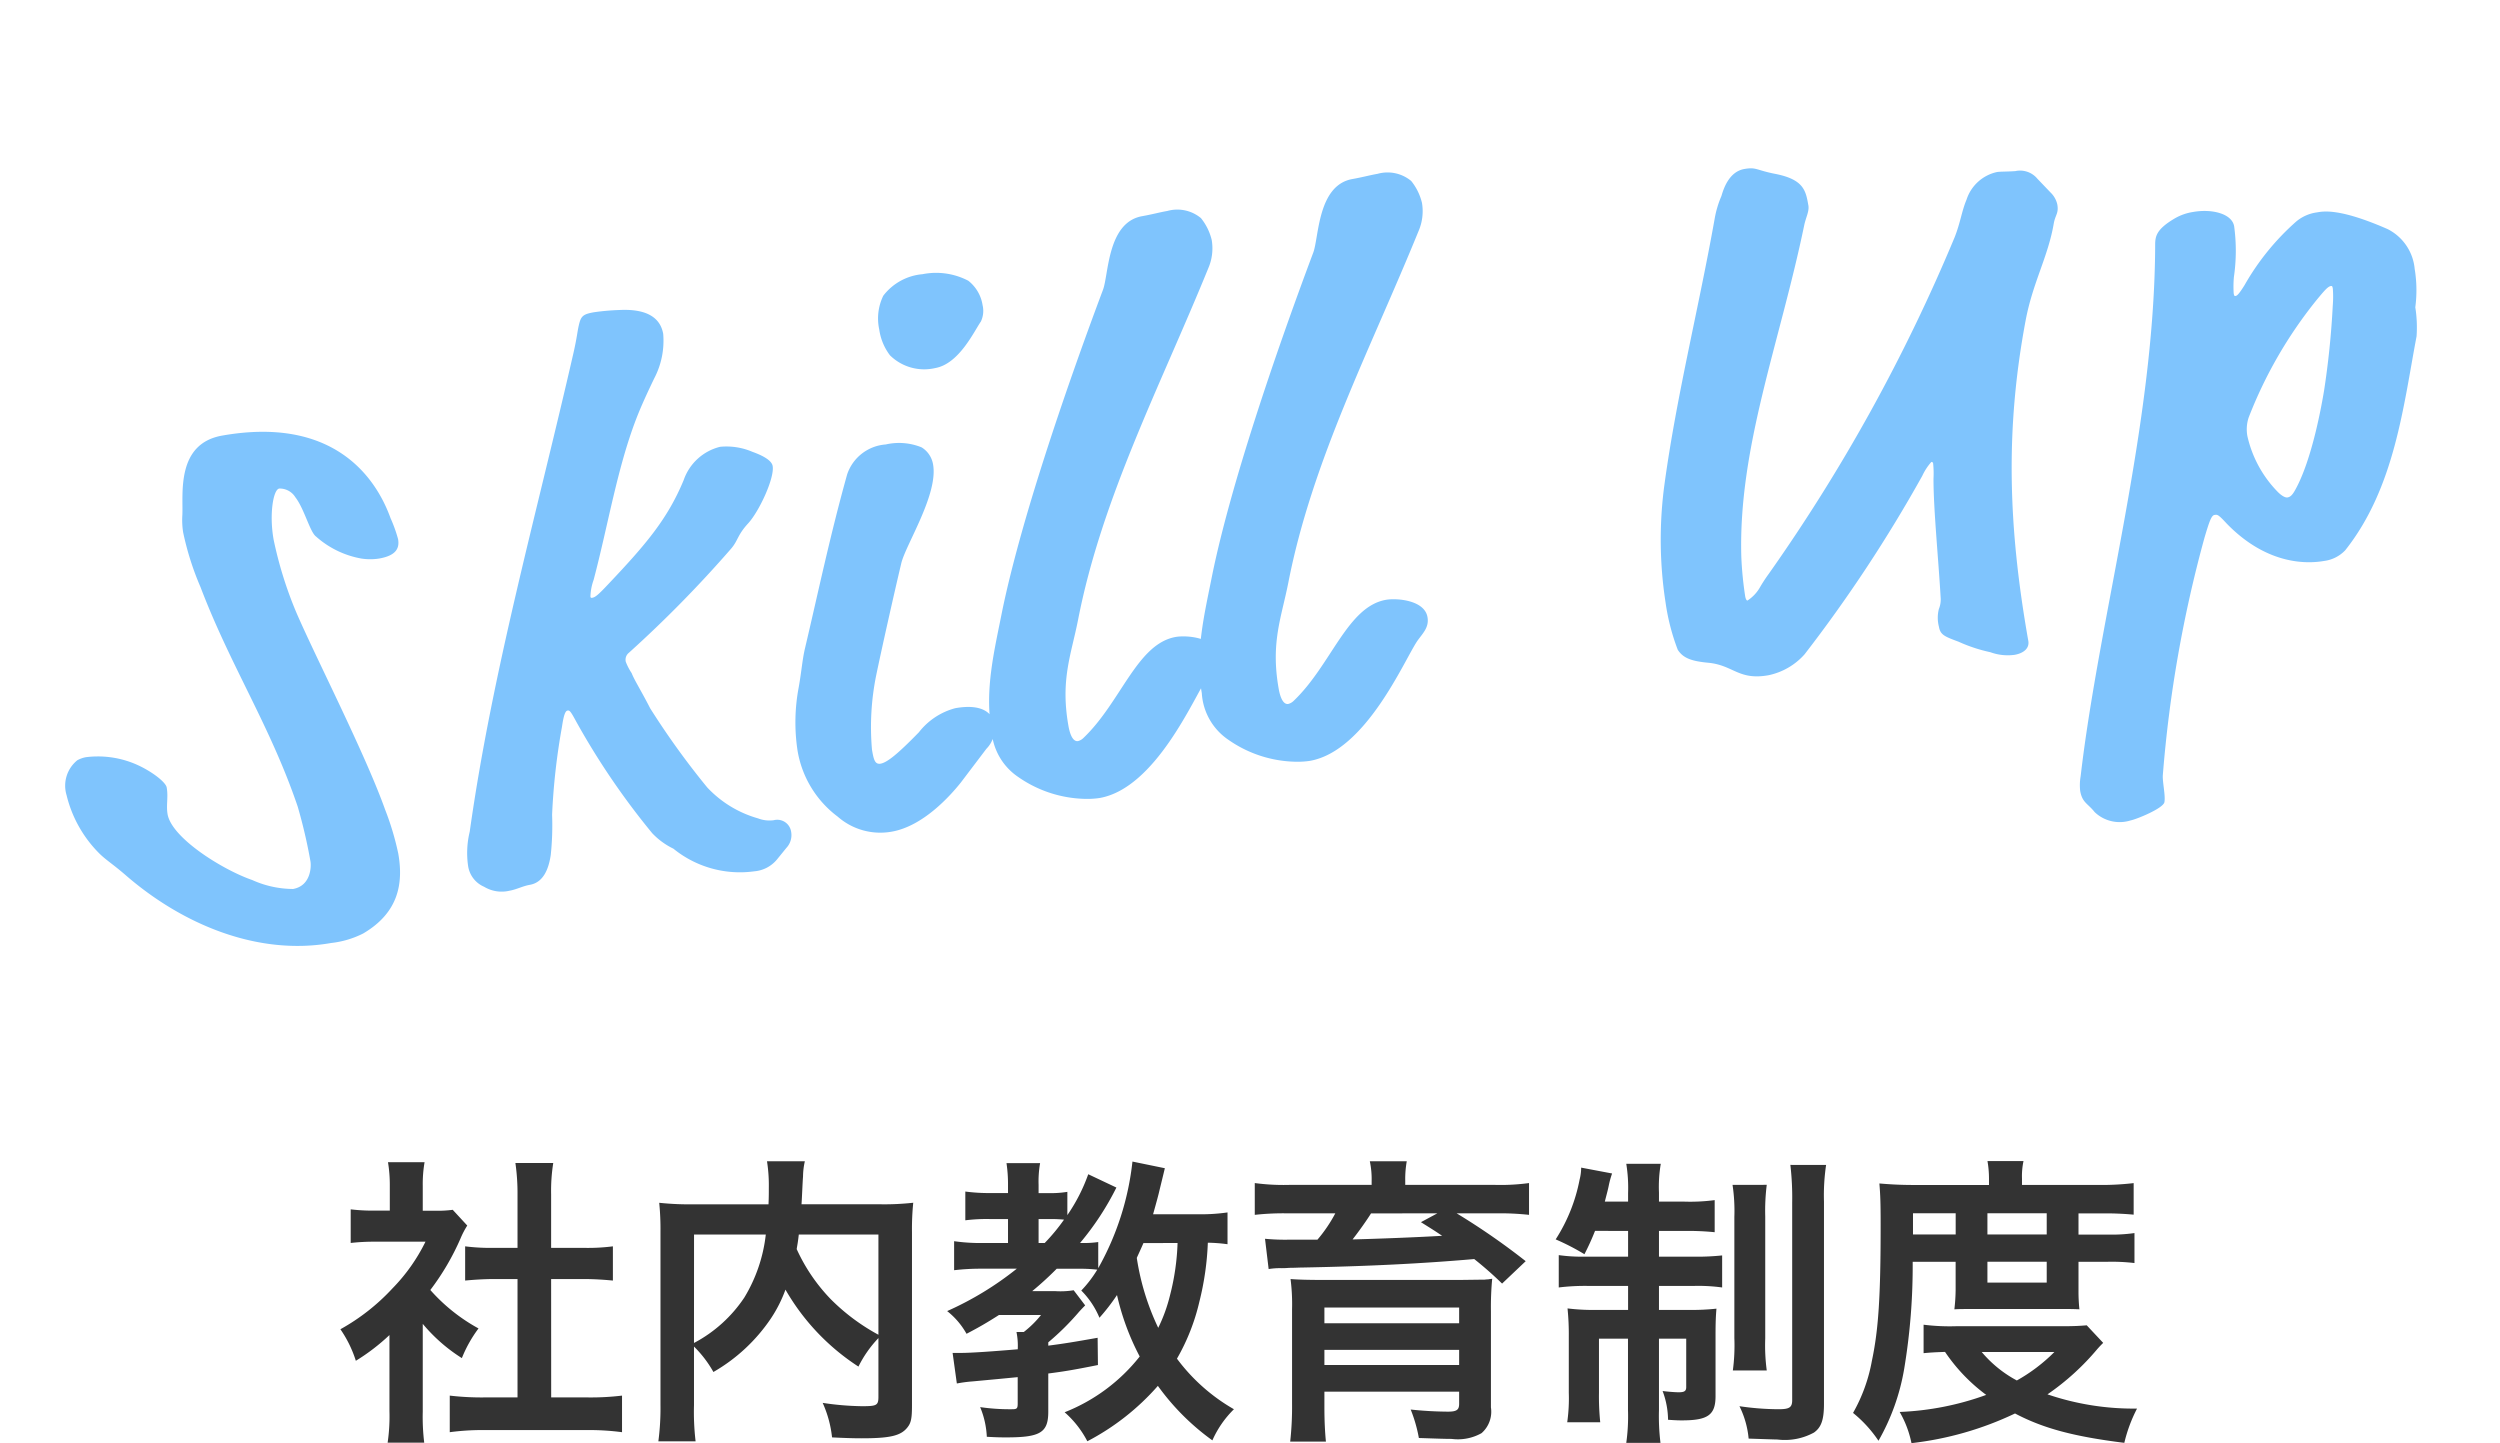 <svg xmlns="http://www.w3.org/2000/svg" width="198.17" height="114.395" viewBox="0 0 198.17 114.395">
  <g id="recruit_system_ttl_skillup_sp" transform="translate(-101.689 -711.645)">
    <path id="パス_2154" data-name="パス 2154" d="M20.4-30.48c0-2.04.66-3.9,1.14-3.9a1.445,1.445,0,0,1,1.14.9c.54,1.02.66,2.94,1.08,3.36A7.319,7.319,0,0,0,27-27.78a4.605,4.605,0,0,0,1.38.24c1.38,0,1.74-.54,1.74-1.26a11.46,11.46,0,0,0-.3-1.74c-.6-3.48-3.12-8.76-12-8.76-3.72,0-3.84,4.02-4.2,5.64a6.226,6.226,0,0,0-.18,1.38,22.722,22.722,0,0,0,.6,4.5c1.26,6.6,3.54,11.82,4.56,18.48a40.961,40.961,0,0,1,.24,4.44c0,.42-.3,1.92-1.74,1.92A7.969,7.969,0,0,1,14.04-4.2c-2.16-1.2-5.7-4.38-5.7-6.3,0-.72.3-1.32.3-2.1,0-.48-1.14-1.68-2.34-2.4a7.612,7.612,0,0,0-3.54-1.08,2.238,2.238,0,0,0-.72.12A2.591,2.591,0,0,0,.72-13.38,9.771,9.771,0,0,0,2.46-8.4c.42.6.96,1.08,1.74,2.04C7.98-1.68,13.44,1.8,19.32,1.8a7.438,7.438,0,0,0,2.64-.3C25.02.36,25.8-1.86,25.8-4.26a22.161,22.161,0,0,0-.42-3.6c-.78-4.62-3.3-12.78-4.2-16.56A31.24,31.24,0,0,1,20.4-30.48Zm25.5,8.1c-.96.72-1.2.84-1.44.84-.12,0-.12-.06-.12-.12a4.241,4.241,0,0,1,.48-1.26c1.86-4.02,3.36-8.34,5.52-11.94.36-.6.9-1.44,1.98-2.94a6.421,6.421,0,0,0,1.32-3.36c0-1.14-.72-2.16-3.06-2.46a18.63,18.63,0,0,0-2.04-.18c-.9,0-1.08.12-1.38.84-.18.42-.3.9-.78,2.04C41.34-28.98,35.64-17.16,31.68-4.98a7.134,7.134,0,0,0-.6,2.64,2.132,2.132,0,0,0,.96,1.86,2.686,2.686,0,0,0,1.92.66c.6,0,1.08-.18,1.68-.18,1.08,0,1.68-.96,2.04-2.04a22.409,22.409,0,0,0,.66-3.12,51.965,51.965,0,0,1,1.98-6.72c.3-.9.48-1.2.66-1.2s.24.12.54,1.02A58.927,58.927,0,0,0,45.9-2.34a5.77,5.77,0,0,0,1.44,1.5,8.356,8.356,0,0,0,6,2.88,2.607,2.607,0,0,0,1.92-.6l.9-.78a1.477,1.477,0,0,0,.6-1.2,1.111,1.111,0,0,0-1.2-1.14,2.513,2.513,0,0,1-1.2-.36,8.8,8.8,0,0,1-3.54-3.12,62.834,62.834,0,0,1-3.36-6.96c-.48-1.56-.84-2.4-.96-3a4.5,4.5,0,0,1-.3-.96.7.7,0,0,1,.36-.66,95.442,95.442,0,0,0,9.42-6.72c.66-.54.66-.96,1.68-1.74s2.7-3.18,2.7-4.14c0-.42-.54-.9-1.38-1.38a5.21,5.21,0,0,0-2.46-.84,4.09,4.09,0,0,0-3.3,2.1C51.42-26.64,49.38-24.96,45.9-22.38ZM68.1-6.54c-1.92,1.38-2.88,1.92-3.42,1.92-.48,0-.48-.48-.48-1.2a20.591,20.591,0,0,1,1.38-5.82c.84-2.1,2.52-6.12,3.48-8.34.6-1.38,3.84-4.86,3.84-7.26a1.963,1.963,0,0,0-.66-1.5,4.751,4.751,0,0,0-2.76-.72,3.491,3.491,0,0,0-3.42,1.8c-2.16,4.5-3.84,8.7-5.7,13.02-.36.84-.6,1.8-1.02,2.94a14.9,14.9,0,0,0-.96,4.86A8.2,8.2,0,0,0,60.6-1.08,5.117,5.117,0,0,0,64.62.84c2.52,0,5.04-1.98,6.06-2.88l2.46-2.28a2.278,2.278,0,0,0,.96-1.86c0-.84-.66-1.74-2.82-1.74A5.411,5.411,0,0,0,68.1-6.54Zm6.6-35.7a4.386,4.386,0,0,0-3.36,1.14,4.119,4.119,0,0,0-.78,2.58,4.394,4.394,0,0,0,.48,2.16,3.859,3.859,0,0,0,3.36,1.62c1.92,0,3.54-2.34,4.2-3A1.969,1.969,0,0,0,78.96-39a3.047,3.047,0,0,0-.78-2.1A5.512,5.512,0,0,0,74.7-42.24ZM80.4-3.66c-.24,0-.54-.24-.54-1.32,0-3.72,1.2-5.52,2.22-8.16,3.54-9.18,9.6-17.04,15-25.62a3.975,3.975,0,0,0,.66-2.16,4.39,4.39,0,0,0-.54-1.86,2.932,2.932,0,0,0-2.52-1.02c-.66,0-1.26.06-2.04.06-2.82,0-3.42,4.14-4.08,5.22-4.5,7.62-9.66,17.04-12.3,23.7C75.12-11.88,73.8-8.94,73.8-5.7a4.809,4.809,0,0,0,1.44,4.02A9.611,9.611,0,0,0,80.22.96a6.611,6.611,0,0,0,1.08.12c4.5,0,8.7-6.48,10.02-7.86.54-.54,1.14-.9,1.14-1.74,0-1.38-2.16-1.92-3-1.92-3.12,0-5.16,4.32-8.58,6.6A.958.958,0,0,1,80.4-3.66Zm16.92,0c-.24,0-.54-.24-.54-1.32,0-3.72,1.2-5.52,2.22-8.16,3.54-9.18,9.6-17.04,15-25.62a3.975,3.975,0,0,0,.66-2.16,4.39,4.39,0,0,0-.54-1.86,2.932,2.932,0,0,0-2.52-1.02c-.66,0-1.26.06-2.04.06-2.82,0-3.42,4.14-4.08,5.22-4.5,7.62-9.66,17.04-12.3,23.7-1.14,2.94-2.46,5.88-2.46,9.12a4.809,4.809,0,0,0,1.44,4.02A9.611,9.611,0,0,0,97.14.96a6.611,6.611,0,0,0,1.08.12c4.5,0,8.7-6.48,10.02-7.86.54-.54,1.14-.9,1.14-1.74,0-1.38-2.16-1.92-3-1.92-3.12,0-5.16,4.32-8.58,6.6A.958.958,0,0,1,97.32-3.66ZM134.58-5.4c-.06,0-.12-.12-.12-.36a28.168,28.168,0,0,1,.24-3.12c1.26-8.58,5.94-16.14,9.48-25.02.24-.6.6-1.02.6-1.5,0-1.2,0-2.1-2.22-2.94-1.38-.54-1.32-.78-2.28-.78-1.26,0-1.92,1.32-2.16,1.8a7.89,7.89,0,0,0-.84,1.68c-2.46,6.72-5.4,13.26-7.56,19.98a32.607,32.607,0,0,0-1.56,9.3,17.216,17.216,0,0,0,.3,3.84c.3.72.9,1.08,2.22,1.44,1.92.54,2.1,1.8,4.5,1.8A5.257,5.257,0,0,0,138.3-.42a113.476,113.476,0,0,0,11.64-12.3,4.517,4.517,0,0,1,.9-.96.129.129,0,0,1,.12.12,7.5,7.5,0,0,1-.18,1.2c-.42,2.34-.72,6.3-1.08,9.36a2,2,0,0,1-.3.9,2.809,2.809,0,0,0-.24,1.38c0,.66.3.84,1.32,1.44a12.353,12.353,0,0,0,2.34,1.26,4.034,4.034,0,0,0,1.86.54c.72,0,1.26-.3,1.26-.9,0-9.06,1.08-16.74,4.2-25.02,1.08-2.88,2.64-4.68,3.54-7.2.24-.66.54-.72.54-1.44a1.865,1.865,0,0,0-.36-1.02l-.84-1.26a1.78,1.78,0,0,0-1.62-.9c-.6-.06-1.2-.18-1.44-.18a3.268,3.268,0,0,0-2.76,1.74c-.54.84-.78,1.68-1.44,2.76A138.839,138.839,0,0,1,136.62-7.2a12.359,12.359,0,0,0-.9.96A3.018,3.018,0,0,1,134.58-5.4Zm37.62-.24c.24,0,.3,0,.84.84,2.64,3.9,5.88,4.26,7.08,4.26a2.8,2.8,0,0,0,1.8-.54c4.74-4.2,6.54-10.5,8.52-15.72a10.2,10.2,0,0,0,.3-2.28,10.313,10.313,0,0,0,.48-3,3.931,3.931,0,0,0-1.56-3.48c-3.42-2.28-4.74-2.28-5.28-2.28a3.232,3.232,0,0,0-1.74.42,19.676,19.676,0,0,0-4.92,4.26c-.54.6-.72.72-.84.72s-.12-.06-.12-.24a8.661,8.661,0,0,1,.24-1.26,14.444,14.444,0,0,0,.72-3.96c0-1.02-1.5-1.68-3-1.68a4.143,4.143,0,0,0-1.5.24c-1.62.6-1.8,1.14-1.92,1.8C168.78-13.5,161.82.66,158.16,12.9a4.179,4.179,0,0,0-.24,1.14c0,.96.42,1.08.84,1.86a2.873,2.873,0,0,0,2.7,1.14c.42,0,2.7-.48,2.88-.96s.12-1.56.24-2.1a100.86,100.86,0,0,1,6.54-18C171.72-5.22,171.96-5.64,172.2-5.64Zm10.86-15.3c.84-.72,1.14-.96,1.38-.96.12,0,.12.06.12.24a8.7,8.7,0,0,1-.24,1.32,66.489,66.489,0,0,1-1.86,6.54c-.3.84-1.86,5.22-3.66,7.38-.3.36-.48.42-.66.42-.12,0-.36-.12-.66-.54a9.2,9.2,0,0,1-1.62-4.8,2.97,2.97,0,0,1,.36-1.44A34.858,34.858,0,0,1,183.06-20.94Z" transform="matrix(0.985, -0.174, 0.174, 0.985, 108.586, 787.984)" fill="#7fc4fd"/>
    <path id="パス_2155" data-name="パス 2155" d="M-64.8-7.416A13.174,13.174,0,0,0-61.7-4.7a10.236,10.236,0,0,1,1.32-2.352A14.151,14.151,0,0,1-64.2-10.1a19.719,19.719,0,0,0,2.4-4.1,6.672,6.672,0,0,1,.528-1.008l-1.152-1.248a8.742,8.742,0,0,1-1.392.072H-64.8V-18.36a10.229,10.229,0,0,1,.144-1.872h-2.9a11.02,11.02,0,0,1,.144,1.824v2.016h-1.2a14.654,14.654,0,0,1-1.9-.1v2.664a16.433,16.433,0,0,1,2.016-.1h3.912a14.259,14.259,0,0,1-2.616,3.7,16.553,16.553,0,0,1-4.128,3.24,9.3,9.3,0,0,1,1.224,2.5,16.174,16.174,0,0,0,2.664-2.04V-.5a14.358,14.358,0,0,1-.144,2.5h2.9A17.042,17.042,0,0,1-64.8-.456Zm10.176-3.552h2.544c.84,0,1.584.048,2.352.12V-13.56a15.609,15.609,0,0,1-2.352.12h-2.544v-4.224a14.07,14.07,0,0,1,.168-2.5h-3a16.987,16.987,0,0,1,.168,2.5v4.224h-1.8a16.2,16.2,0,0,1-2.352-.12v2.712c.768-.072,1.536-.12,2.352-.12h1.8v9.384H-59.9a21.763,21.763,0,0,1-2.76-.144v2.9a19.355,19.355,0,0,1,2.712-.168h8.208a19.707,19.707,0,0,1,2.736.168v-2.9a20.586,20.586,0,0,1-2.736.144h-2.88ZM-28.68-1.656c0,.7-.12.768-1.3.768a22.444,22.444,0,0,1-3.12-.264,8.941,8.941,0,0,1,.744,2.736c.96.048,1.68.072,2.328.072,2.256,0,3.12-.192,3.648-.864.288-.36.36-.72.36-1.728V-14.688a20.6,20.6,0,0,1,.1-2.328,20.815,20.815,0,0,1-2.736.12h-6.12c.024-.384.024-.384.048-.888.048-.984.048-.984.072-1.32a5.665,5.665,0,0,1,.144-1.2h-3a12.443,12.443,0,0,1,.144,2.112c0,.408,0,.744-.024,1.3h-5.88a22.8,22.8,0,0,1-2.784-.12,21.147,21.147,0,0,1,.1,2.328v13.68a20.143,20.143,0,0,1-.168,2.9h2.952A19.793,19.793,0,0,1-43.3-.96V-5.616A8.989,8.989,0,0,1-41.76-3.6,13.763,13.763,0,0,0-37.2-7.848a10.679,10.679,0,0,0,1.152-2.28,17.846,17.846,0,0,0,5.784,6.1A9.156,9.156,0,0,1-28.68-6.288Zm0-12.84v7.944A16.2,16.2,0,0,1-32.448-9.36a14.093,14.093,0,0,1-2.712-3.984c.072-.432.1-.552.168-1.152Zm-14.616,0h5.688a12.236,12.236,0,0,1-1.7,4.992A10.909,10.909,0,0,1-43.3-5.9Zm42.288-1.752a14.744,14.744,0,0,1-2.4.144h-3.5c.288-1.032.432-1.56.5-1.872.288-1.176.288-1.176.432-1.776l-2.568-.528a22.045,22.045,0,0,1-2.712,8.448V-13.9a8.249,8.249,0,0,1-1.44.072,22.233,22.233,0,0,0,2.88-4.392l-2.232-1.056a13.821,13.821,0,0,1-1.656,3.24V-17.88a7.806,7.806,0,0,1-1.44.1h-.84v-.648a8.4,8.4,0,0,1,.12-1.728h-2.664a11.341,11.341,0,0,1,.12,1.7v.672H-19.8a14.212,14.212,0,0,1-1.992-.12v2.28a13.619,13.619,0,0,1,1.944-.1h1.44v1.9h-2.016a14.6,14.6,0,0,1-2.256-.144v2.3a18.166,18.166,0,0,1,2.208-.12h2.76a25.2,25.2,0,0,1-5.52,3.36,6.027,6.027,0,0,1,1.536,1.8c.96-.5,1.632-.888,2.568-1.488h3.336A8.076,8.076,0,0,1-17.16-6.768h-.576a5.57,5.57,0,0,1,.1,1.368c-1.992.168-3.7.288-4.488.288H-22.8l.336,2.424a11.089,11.089,0,0,1,1.272-.168c2.064-.192,2.064-.192,3.552-.336v2.064c0,.408-.048.48-.432.48a16.343,16.343,0,0,1-2.544-.168,6.943,6.943,0,0,1,.528,2.352c.84.048,1.152.048,1.56.048,2.688,0,3.312-.384,3.312-2.04V-3.48c1.3-.168,2.016-.288,3.936-.672l-.024-2.16c-1.9.336-2.616.456-3.912.624v-.264a20.609,20.609,0,0,0,2.424-2.4s.168-.192.5-.528l-.912-1.2a6.422,6.422,0,0,1-1.44.072h-1.848a25.633,25.633,0,0,0,1.944-1.776h1.824a11.926,11.926,0,0,1,1.392.072A9.386,9.386,0,0,1-12.6-10.056,6.67,6.67,0,0,1-11.16-7.9,15.972,15.972,0,0,0-9.768-9.7a19.78,19.78,0,0,0,1.8,4.872A14.237,14.237,0,0,1-13.92-.408a7.842,7.842,0,0,1,1.8,2.3A19.313,19.313,0,0,0-6.528-2.5a18.916,18.916,0,0,0,4.32,4.32A7.99,7.99,0,0,1-.5-.648,14.743,14.743,0,0,1-5.016-4.656,16.547,16.547,0,0,0-3.24-9.168a22.657,22.657,0,0,0,.672-4.68,12.945,12.945,0,0,1,1.56.12Zm-3.96,2.424a18.875,18.875,0,0,1-.6,4.152A12.611,12.611,0,0,1-6.5-7.1a19.659,19.659,0,0,1-1.7-5.544c.192-.432.288-.624.528-1.176Zm-11.016,0v-1.9h1.056c.312,0,.72.024.96.048A15.282,15.282,0,0,1-15.5-13.824Zm26.4-4.608H3.936a17.115,17.115,0,0,1-2.784-.144v2.52a20.664,20.664,0,0,1,2.592-.12H7.536A11.446,11.446,0,0,1,6.12-14.088H3.864a16.9,16.9,0,0,1-1.9-.072l.288,2.4a5.711,5.711,0,0,1,.864-.072,6.341,6.341,0,0,0,.768-.024c.432,0,.792-.024,1.032-.024,5.256-.1,9.48-.312,13.632-.672a28.513,28.513,0,0,1,2.208,1.944l1.872-1.776a55.015,55.015,0,0,0-5.472-3.792h3.168a20.966,20.966,0,0,1,2.568.12v-2.52a16.812,16.812,0,0,1-2.736.144H13.08v-.312a8.071,8.071,0,0,1,.12-1.56H10.272a6.83,6.83,0,0,1,.144,1.584Zm5.208,2.256-1.3.7c.84.528,1.08.672,1.68,1.08-2.016.12-5.16.24-7.1.288.528-.672,1.152-1.56,1.464-2.064ZM6.672-2.04h10.68v.96c0,.48-.192.624-.888.624a29.468,29.468,0,0,1-2.952-.168,11.547,11.547,0,0,1,.648,2.256c1.416.048,2.064.072,2.592.072a3.828,3.828,0,0,0,2.376-.456,2.254,2.254,0,0,0,.744-2.04V-8.424a24.034,24.034,0,0,1,.1-2.568c-.12.024-.216.024-.288.048a2.608,2.608,0,0,0-.312.024c-.144,0-.144,0-1.992.024H6.7c-1.3,0-2.136-.024-2.712-.072a15.54,15.54,0,0,1,.12,2.4V-1.1A25.122,25.122,0,0,1,3.96,1.92H6.792c-.072-.744-.12-1.608-.12-2.712Zm0-3.312h10.68v1.2H6.672Zm10.68-2.112H6.672V-8.712h10.68Zm13.392-7.32v2.04h-3.36a13.326,13.326,0,0,1-2.136-.12V-10.3a17.206,17.206,0,0,1,2.472-.12h3.024v1.9H28.272a16.661,16.661,0,0,1-2.328-.12,20.3,20.3,0,0,1,.1,2.256v4.416A13.6,13.6,0,0,1,25.92.384h2.616a20.062,20.062,0,0,1-.1-2.328v-4.3h2.3V-.6A15.06,15.06,0,0,1,30.6,2.016h2.712a17.24,17.24,0,0,1-.12-2.592V-6.24h2.16V-2.4c0,.312-.144.408-.6.408-.264,0-.888-.048-1.272-.1a6.647,6.647,0,0,1,.432,2.28c.672.048.888.048,1.1.048,2.064,0,2.664-.432,2.664-1.92v-4.8c0-1.08.024-1.56.072-2.136a18.523,18.523,0,0,1-2.232.1H33.192v-1.9H35.9a13.818,13.818,0,0,1,2.3.12V-12.84a19.386,19.386,0,0,1-2.208.1H33.192v-2.04h2.04a20.72,20.72,0,0,1,2.376.1v-2.544a14.821,14.821,0,0,1-2.376.12h-2.04v-.72a10.792,10.792,0,0,1,.144-2.28H30.6a11.888,11.888,0,0,1,.144,2.328v.672H28.9c.12-.48.264-1.008.312-1.272a7.316,7.316,0,0,1,.264-.96L27.024-19.8a3.714,3.714,0,0,1-.12.936,13.4,13.4,0,0,1-1.9,4.752,18.764,18.764,0,0,1,2.28,1.176,19.721,19.721,0,0,0,.84-1.848Zm8.28-3.648a13.838,13.838,0,0,1,.144,2.544v9.6a15.006,15.006,0,0,1-.12,2.568h2.688a15.025,15.025,0,0,1-.12-2.544v-9.672a16.572,16.572,0,0,1,.12-2.5Zm4.584-1.584a22.429,22.429,0,0,1,.144,2.976V-1.368c0,.576-.216.72-1.08.72a21.782,21.782,0,0,1-3.1-.24A7.259,7.259,0,0,1,40.3,1.68c1.416.048,2.16.072,2.28.072a4.8,4.8,0,0,0,2.9-.552c.576-.408.792-1.008.792-2.28V-17.112a16.375,16.375,0,0,1,.168-2.9Zm13.1,7.68v2.256a14.153,14.153,0,0,1-.1,1.512c.432-.024.744-.024,1.68-.024h6.672c.96,0,1.008,0,1.56.024a13.273,13.273,0,0,1-.072-1.512v-2.256h2.3a15.194,15.194,0,0,1,2.136.1v-2.376a12.967,12.967,0,0,1-2.136.12h-2.3v-1.68H68.3a24.787,24.787,0,0,1,2.52.1v-2.5a21.685,21.685,0,0,1-2.9.144H61.968v-.5a5.768,5.768,0,0,1,.12-1.392H59.232a8.062,8.062,0,0,1,.12,1.368v.528H53.376c-1.032,0-1.872-.048-2.712-.12.072.864.1,1.488.1,3.264,0,5.688-.168,8.328-.7,10.824a13,13,0,0,1-1.488,4.1,9.917,9.917,0,0,1,2.016,2.208,17.279,17.279,0,0,0,2.04-5.712,49.782,49.782,0,0,0,.672-8.472ZM53.328-14.5v-1.68h3.384v1.68Zm5.9,0v-1.68h4.7v1.68Zm0,2.16h4.7v1.656h-4.7ZM67.1-7.3c-.576.048-1.008.072-1.992.072H56.736a16.681,16.681,0,0,1-2.568-.12v2.256c.5-.048.864-.072,1.7-.1a13.916,13.916,0,0,0,3.264,3.408A22.68,22.68,0,0,1,52.272-.432a8.161,8.161,0,0,1,.936,2.472A25.852,25.852,0,0,0,61.416-.312C63.648.864,66.048,1.512,70.08,2.016A11.738,11.738,0,0,1,71.088-.7a21.091,21.091,0,0,1-7.1-1.128,19.65,19.65,0,0,0,3.96-3.6c.216-.24.24-.264.456-.48ZM64.536-5.184A13.519,13.519,0,0,1,61.56-2.928a9.418,9.418,0,0,1-2.784-2.256Z" transform="translate(200 824)" fill="#333"/>
  </g>
</svg>
